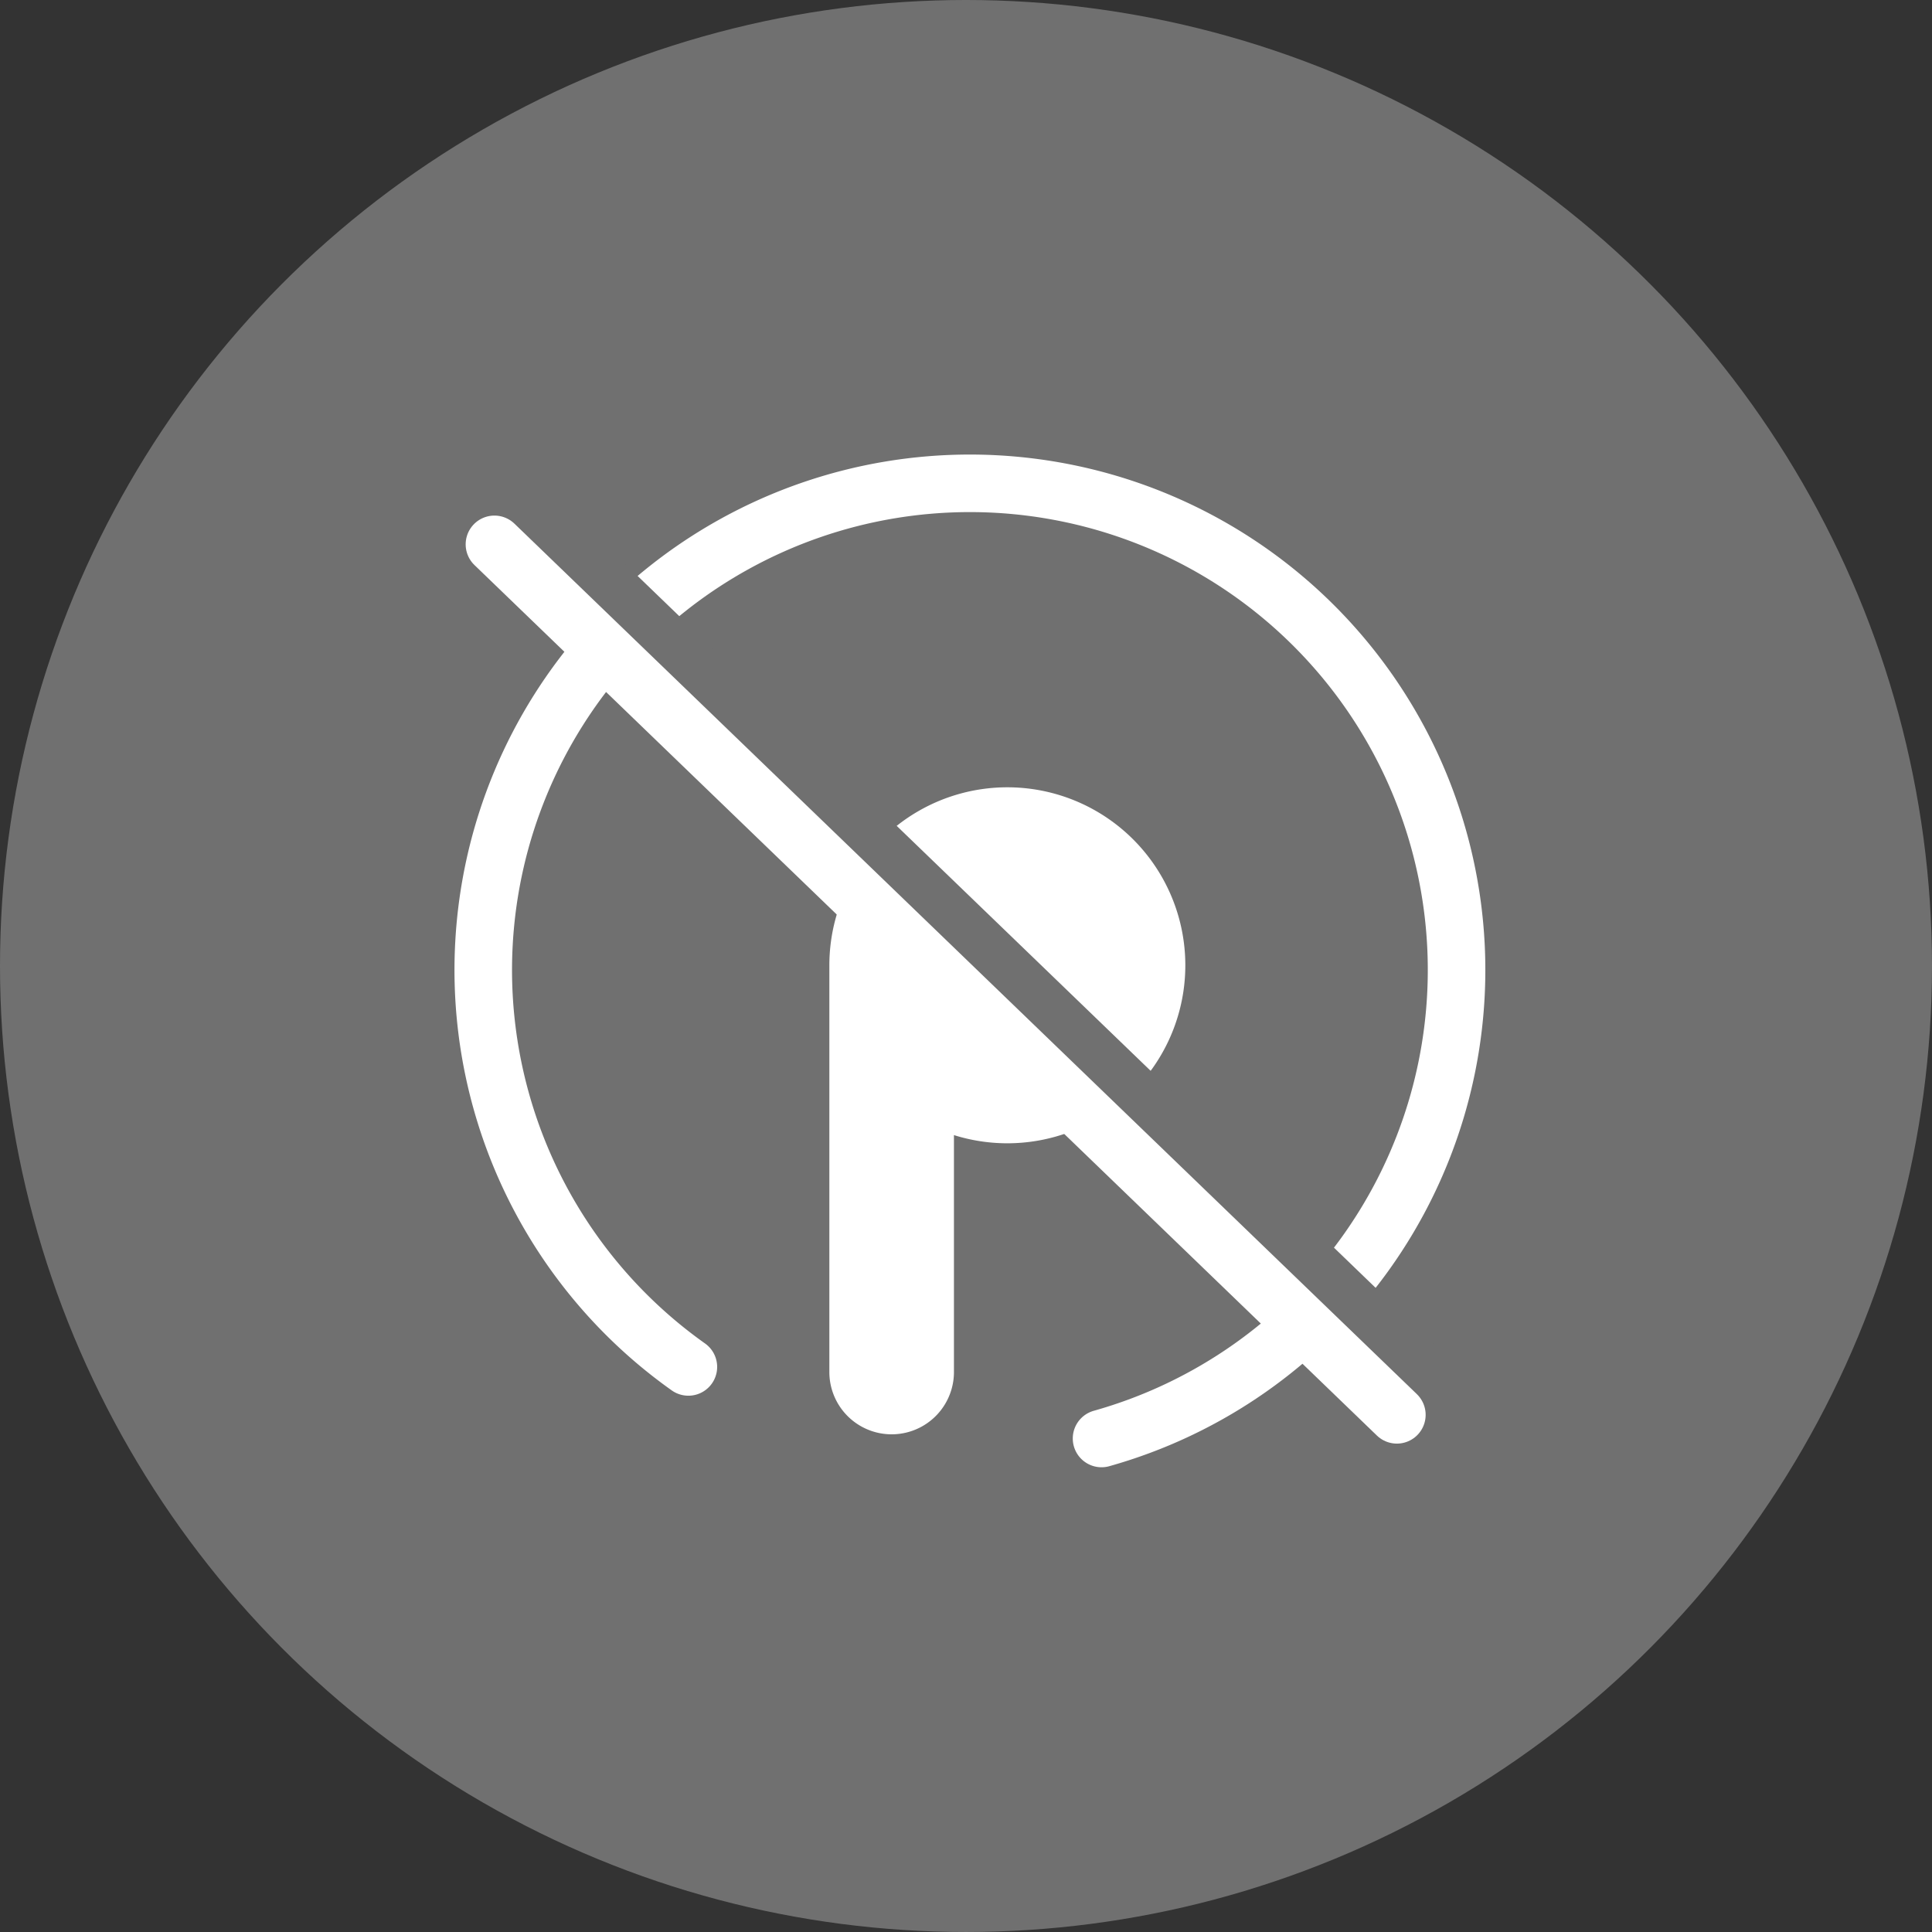 <svg xmlns="http://www.w3.org/2000/svg" width="167.871" height="167.871" viewBox="0 0 167.871 167.871">
  <rect x="0" y="0" width="167.871" height="167.871" fill="#333333" stroke="none"/>
  <g id="组_49672" data-name="组 49672" transform="translate(-112.385 -32508.322)">
    <g id="组_49665" data-name="组 49665" transform="translate(112.385 32508.322)">
      <circle id="椭圆_329" data-name="椭圆 329" cx="83.935" cy="83.935" r="83.935" transform="translate(0 0)" fill="#707070"/>
      <g id="组_49452" data-name="组 49452" transform="translate(41.978 41.977)">
        <path id="路径_23771" data-name="路径 23771" d="M1084.016,172.009a15.465,15.465,0,0,0-15.465,15.466v35.414a5.413,5.413,0,0,0,10.825,0v-20.66a15.466,15.466,0,1,0,4.639-30.22Z" transform="translate(-1038.466 -145.578)" fill="#fff"/>
        <path id="路径_23772" data-name="路径 23772" d="M1069.194,233.7a42.285,42.285,0,1,1,35.9,6.218" transform="translate(-1051.359 -156.905)" fill="none" stroke="#fff" stroke-linecap="round" stroke-miterlimit="10" stroke-width="5"/>
      </g>
    </g>
    <g id="组_49666" data-name="组 49666" transform="translate(155.342 32553.258)">
      <path id="路径_23791" data-name="路径 23791" d="M-1784.4,13886.12l78.413,75.637" transform="translate(1787.947 -13886.12)" fill="#707070" stroke="#707070" stroke-linecap="round" stroke-width="5"/>
      <path id="路径_23790" data-name="路径 23790" d="M-1784.4,13886.12l78.413,75.637" transform="translate(1784.404 -13883.758)" fill="none" stroke="#fff" stroke-linecap="round" stroke-width="5"/>
    </g>
  </g>
</svg>
